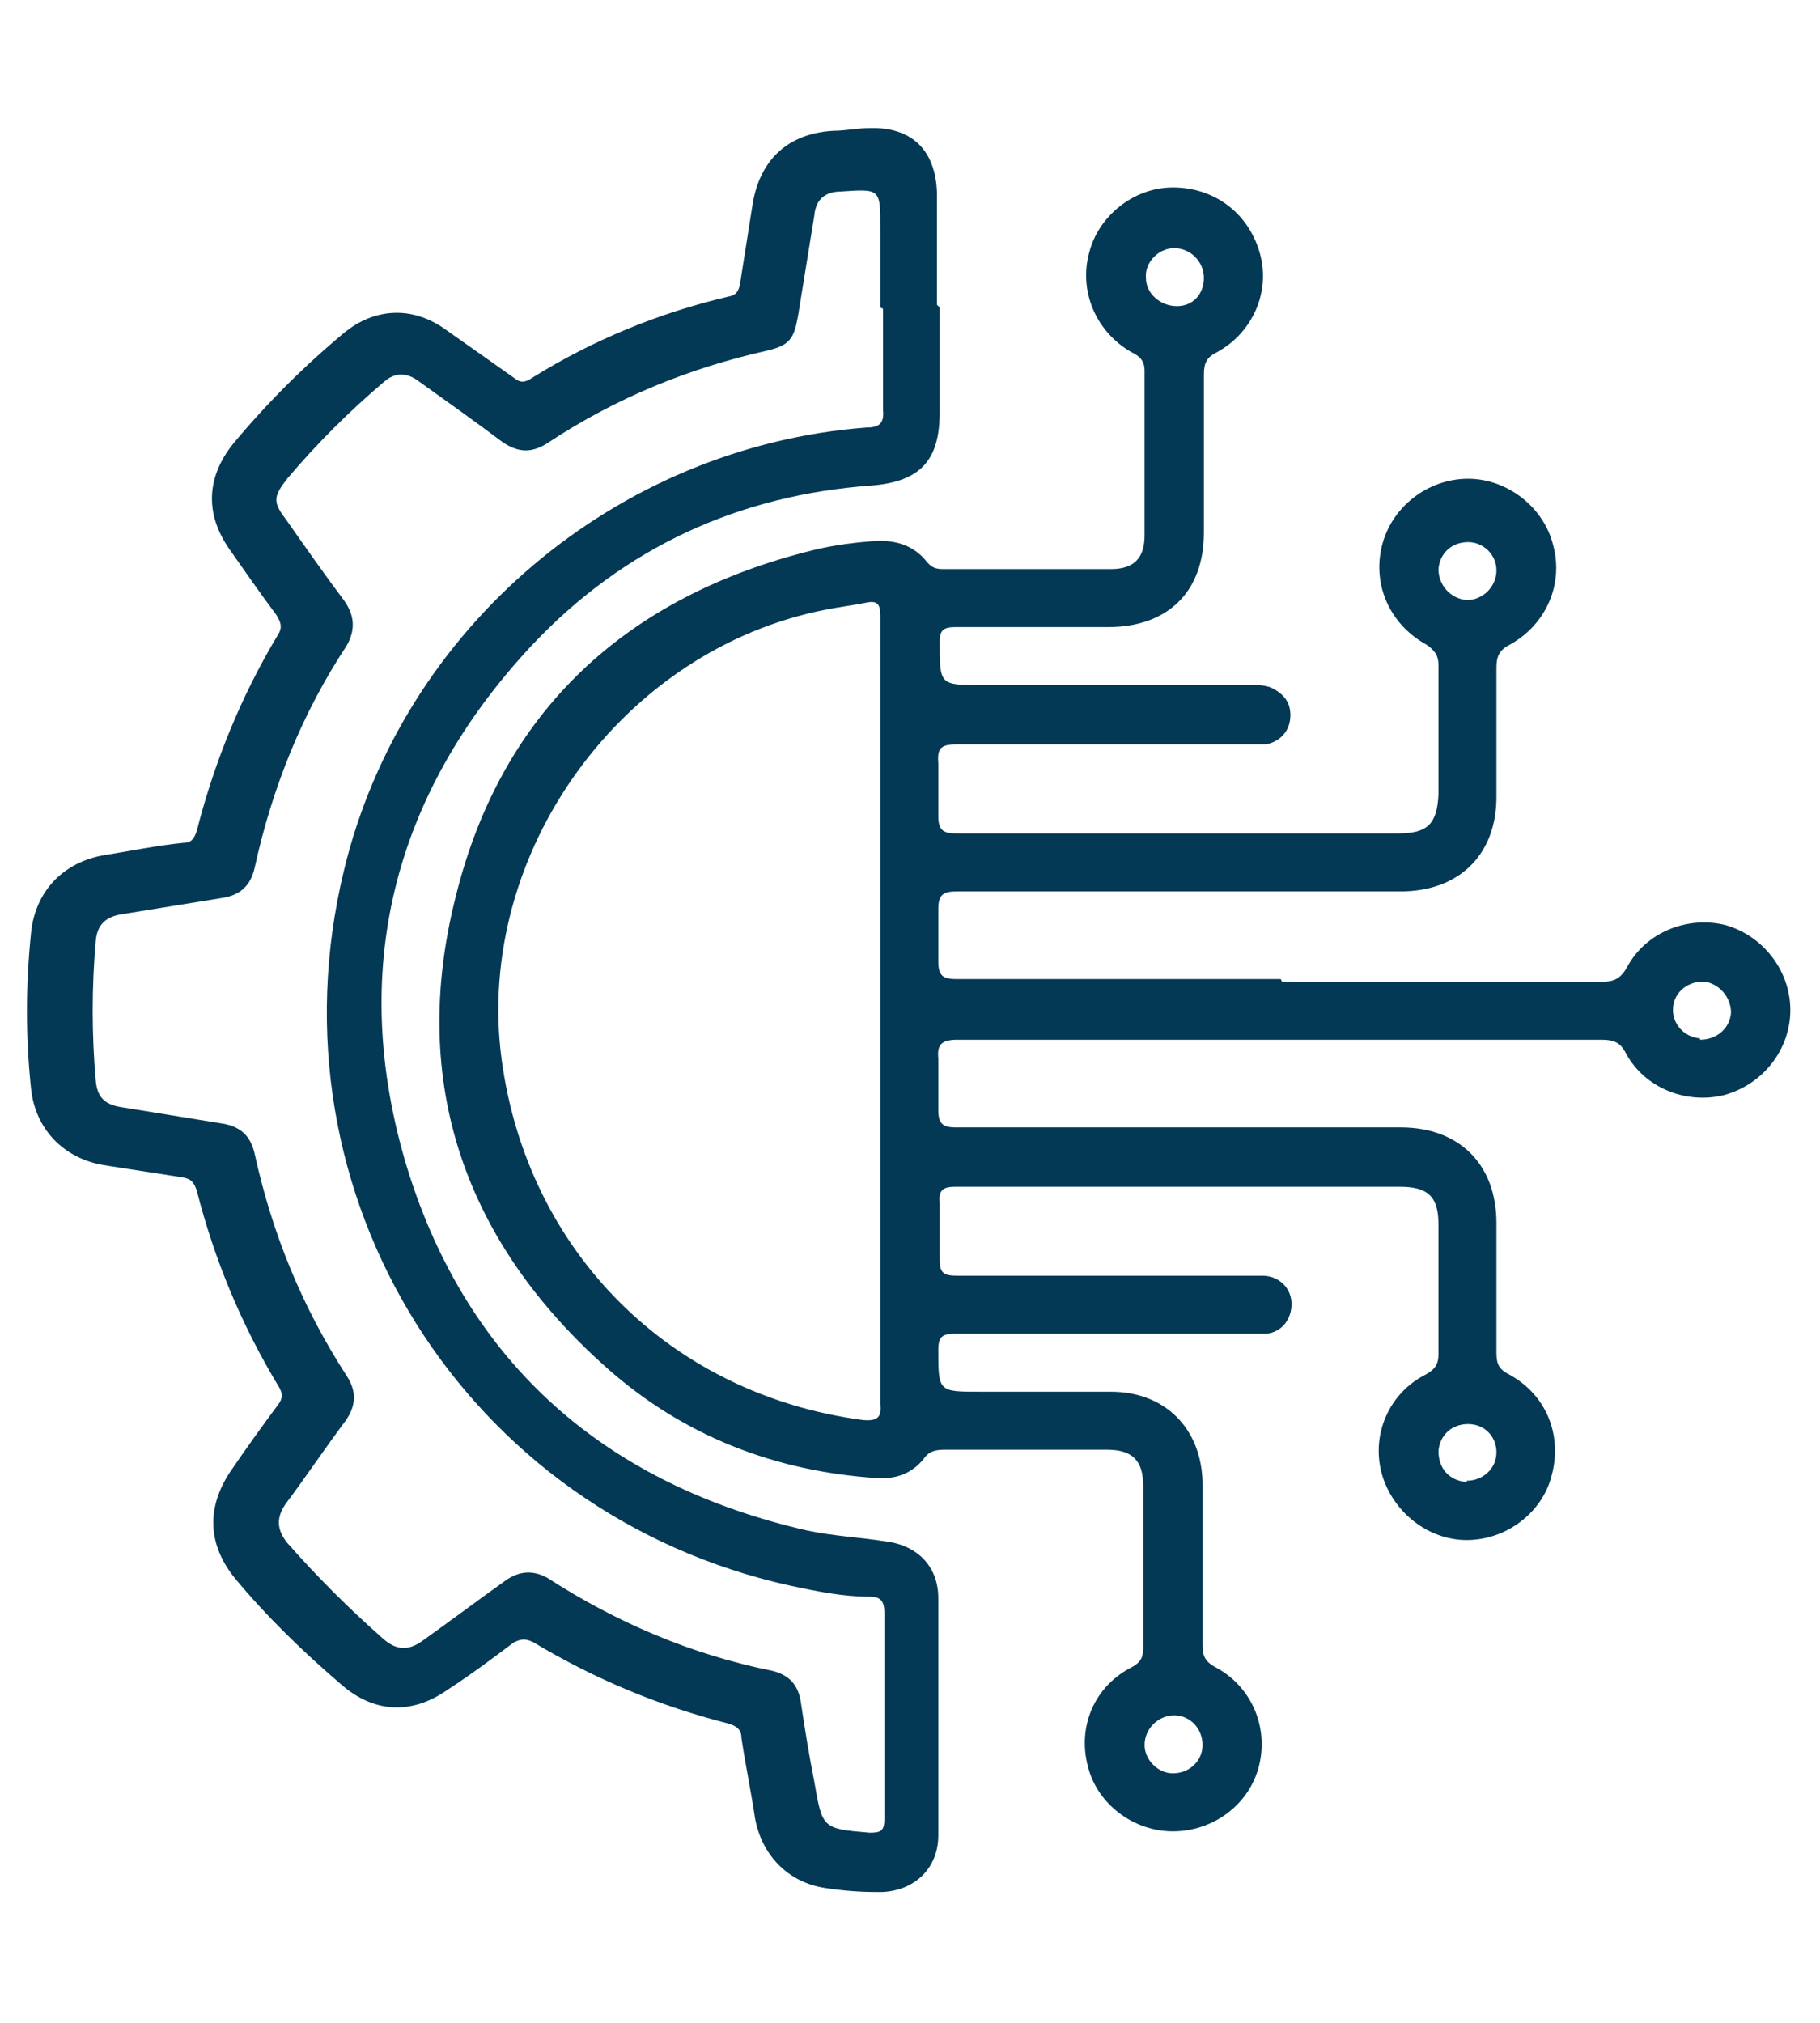 <?xml version="1.0" encoding="UTF-8"?>
<svg xmlns="http://www.w3.org/2000/svg" version="1.1" viewBox="0 0 135 150">
  <defs>
    <style>
      .cls-1 {
        fill: #033955;
      }

      .cls-2 {
        display: none;
      }
    </style>
  </defs>
  <!-- Generator: Adobe Illustrator 28.7.1, SVG Export Plug-In . SVG Version: 1.2.0 Build 142)  -->
  <g>
    <g id="Layer_1">
      <g id="IQ2LIx">
        <g>
          <path class="cls-1" d="M95.1,72.8c7.9,0,15.8,0,23.7,0,.9,0,1.4-.2,1.9-1.1,1.4-2.6,4.5-3.8,7.3-3.1,2.8.8,4.8,3.4,4.8,6.3,0,2.9-2,5.5-4.9,6.3-2.8.7-5.9-.5-7.3-3.1-.4-.8-.9-1-1.8-1-15.9,0-31.9,0-47.8,0-1.2,0-1.5.4-1.4,1.4,0,1.3,0,2.6,0,3.8,0,1,.3,1.3,1.3,1.3,6.6,0,13.3,0,19.9,0,4.4,0,8.8,0,13.1,0,4.3,0,7.1,2.7,7.1,7.1,0,3.2,0,6.4,0,9.6,0,.7.1,1.2.9,1.6,2.8,1.5,4,4.5,3.2,7.5-.7,2.8-3.4,4.8-6.3,4.8-2.9,0-5.5-2.1-6.3-4.9-.8-2.9.5-6,3.3-7.4.7-.4.9-.8.9-1.5,0-3.2,0-6.4,0-9.6,0-2.1-.8-2.8-2.9-2.8-11,0-21.9,0-32.9,0-.9,0-1.3.2-1.2,1.2,0,1.4,0,2.8,0,4.2,0,1,.3,1.2,1.3,1.2,7.2,0,14.4,0,21.5,0,.4,0,.9,0,1.3,0,1.2.1,2,1,2,2.1,0,1.1-.7,2.1-1.9,2.2-.4,0-.8,0-1.3,0-7.2,0-14.4,0-21.7,0-1,0-1.3.2-1.3,1.2,0,3.1,0,3.1,3.1,3.1,3.2,0,6.5,0,9.7,0,4,0,6.7,2.7,6.8,6.7,0,4,0,8.1,0,12.1,0,.8.2,1.2.9,1.6,2.7,1.4,4,4.4,3.3,7.3-.7,2.9-3.4,4.9-6.4,4.9-2.9,0-5.6-2-6.3-4.8-.8-3,.5-6,3.3-7.4.7-.4.8-.8.8-1.5,0-4,0-7.9,0-11.9,0-1.9-.8-2.7-2.7-2.7-4,0-8,0-12,0-.7,0-1.2.1-1.6.7-.9,1.1-2.1,1.5-3.5,1.4-7.5-.5-14.2-3.1-19.8-8-10.7-9.4-14.9-21.3-11.4-35.1,3.4-13.8,12.7-22.3,26.5-25.7,1.6-.4,3.3-.6,4.9-.7,1.4,0,2.6.4,3.5,1.5.4.5.7.6,1.3.6,4.1,0,8.2,0,12.4,0,1.7,0,2.5-.8,2.5-2.5,0-4.1,0-8.2,0-12.2,0-.8-.4-1.1-1-1.4-2.6-1.5-3.9-4.5-3.1-7.4.7-2.7,3.3-4.8,6.2-4.8,3,0,5.5,1.8,6.4,4.7.9,2.9-.4,6-3.1,7.5-.8.4-1,.8-1,1.7,0,3.9,0,7.8,0,11.7,0,4.4-2.7,7-7.1,7-3.8,0-7.6,0-11.3,0-.9,0-1.2.2-1.2,1.1,0,3.2,0,3.2,3.1,3.2,6.7,0,13.3,0,20,0,.6,0,1.2,0,1.7.3.9.5,1.3,1.2,1.2,2.2-.1,1-.8,1.7-1.8,1.9-.4,0-.8,0-1.3,0-7.2,0-14.4,0-21.7,0-1.1,0-1.4.3-1.3,1.4,0,1.3,0,2.6,0,3.9,0,1,.3,1.3,1.3,1.3,4.9,0,9.8,0,14.7,0,6,0,12.1,0,18.1,0,2.2,0,2.9-.7,3-2.9,0-3.2,0-6.4,0-9.6,0-.7-.3-1.1-.9-1.5-2.7-1.5-4-4.4-3.3-7.3.7-2.9,3.4-5,6.4-5,2.9,0,5.6,2.1,6.3,4.9.8,2.9-.5,5.9-3.2,7.4-.8.4-1,.9-1,1.7,0,3.2,0,6.4,0,9.6,0,4.3-2.8,7-7.1,7-11,0-21.9,0-32.9,0-1,0-1.4.2-1.4,1.3,0,1.3,0,2.6,0,3.9,0,1,.3,1.3,1.3,1.3,8,0,16.1,0,24.1,0ZM65.3,75c0-7.2,0-14.4,0-21.5,0-2.6,0-5.2,0-7.8,0-.9-.2-1.2-1.1-1-1,.2-1.9.3-2.9.5-15.1,2.9-26.1,18-24.1,33.3,1.9,14.3,12.5,24.9,26.8,26.8,1.1.1,1.4-.2,1.3-1.2,0-9.7,0-19.4,0-29.1ZM87.1,18.4c-1.2,0-2.2,1.1-2.1,2.2,0,1.2,1.1,2.1,2.3,2.1,1.2,0,2-.9,2-2.1,0-1.2-1-2.2-2.2-2.2ZM89.2,129.4c0-1.2-.9-2.2-2.1-2.2-1.2,0-2.2,1-2.2,2.2,0,1.1,1,2.1,2.1,2.1,1.2,0,2.2-.9,2.2-2.1ZM126.1,77.1c1.2,0,2.2-.8,2.3-2,0-1.1-.8-2.1-1.9-2.3-1.2-.1-2.3.7-2.4,1.9-.1,1.2.8,2.2,2,2.3ZM108.9,40.2c-1.2,0-2.1.8-2.2,2,0,1.2.9,2.2,2.1,2.3,1.2,0,2.2-1,2.2-2.2,0-1.2-1-2.1-2.1-2.1ZM108.8,109.8c1.2,0,2.2-.9,2.2-2.1,0-1.2-.9-2.1-2.1-2.1-1.2,0-2.1.8-2.2,2,0,1.3.8,2.2,2.1,2.3Z"/>
          <path class="cls-1" d="M69.7,22.8c0,2.6,0,5.2,0,7.8,0,3.6-1.5,5.1-5,5.4-9.9.7-18.4,4.6-25.2,11.8-10.4,11.1-13.7,24.3-9.3,38.8,4.5,14.6,14.8,23.5,29.7,26.9,1.9.4,3.9.5,5.8.8,2.4.3,3.9,1.9,3.9,4.2,0,5.9,0,11.7,0,17.6,0,2.6-2,4.3-4.6,4.2-1.3,0-2.5-.1-3.8-.3-2.7-.4-4.7-2.4-5.2-5.2-.3-2-.7-3.9-1-5.9,0-.6-.3-.9-1-1.1-5.1-1.3-9.9-3.3-14.4-6-.6-.3-.9-.3-1.5,0-1.6,1.2-3.2,2.4-4.9,3.5-2.7,1.9-5.5,1.7-7.9-.4-2.8-2.4-5.5-5-7.9-7.9-2-2.5-2.1-5.2-.3-7.9,1.1-1.6,2.3-3.3,3.5-4.9.4-.5.4-.9,0-1.5-2.7-4.5-4.7-9.3-6-14.4-.2-.6-.4-.9-1.1-1-1.9-.3-3.9-.6-5.8-.9-3-.5-5.1-2.7-5.4-5.7-.4-3.8-.4-7.6,0-11.5.3-3.1,2.4-5.3,5.5-5.8,1.9-.3,3.8-.7,5.8-.9.6,0,.8-.3,1-.9,1.3-5.1,3.3-10,6-14.5.4-.6.2-1-.1-1.5-1.2-1.6-2.3-3.2-3.5-4.9-1.8-2.6-1.7-5.3.3-7.8,2.5-3,5.2-5.7,8.2-8.2,2.3-1.9,5.1-2,7.5-.3,1.7,1.2,3.4,2.4,5.1,3.6.5.4.8.4,1.4,0,4.5-2.8,9.4-4.8,14.5-6,.6-.1.8-.4.9-1,.3-1.9.6-3.8.9-5.7.5-3.4,2.6-5.4,6-5.6.9,0,1.8-.2,2.7-.2,3.1-.1,4.9,1.6,5,4.8,0,2.8,0,5.5,0,8.3ZM65.3,22.8h0c0-2,0-3.9,0-5.9,0-2.9,0-2.9-2.9-2.7-1.2,0-1.9.6-2,1.8-.4,2.5-.8,4.9-1.2,7.4-.3,1.7-.6,2.2-2.3,2.6-5.8,1.3-11.2,3.5-16.2,6.8-1.2.8-2.2.8-3.4,0-2-1.5-4.1-3-6.2-4.5-.9-.7-1.8-.7-2.6,0-2.6,2.2-5,4.6-7.2,7.2-1,1.3-1.1,1.7-.1,3,1.4,2,2.8,4,4.3,6,.8,1.1.9,2.2.2,3.4-3.3,5-5.5,10.5-6.8,16.4-.3,1.4-1.1,2.1-2.5,2.3-2.5.4-4.9.8-7.4,1.2-1.2.2-1.8.8-1.9,2-.3,3.4-.3,6.9,0,10.3.1,1.2.6,1.8,1.9,2,2.5.4,4.9.8,7.4,1.2,1.4.2,2.2.9,2.5,2.3,1.3,5.9,3.5,11.3,6.8,16.4.8,1.2.7,2.3-.1,3.4-1.5,2-2.9,4.1-4.4,6.1-.7,1-.7,1.9.1,2.9,2.2,2.5,4.6,4.9,7.1,7.1,1,.9,1.9.9,2.9.2,2.1-1.5,4.1-3,6.2-4.5,1-.7,2-.8,3.1-.2,5.1,3.3,10.7,5.7,16.7,6.9,1.2.3,1.9,1,2.1,2.3.3,2,.6,3.9,1,5.9.6,3.5.6,3.5,4.1,3.8.8,0,1.1-.1,1.1-1,0-5.1,0-10.2,0-15.3,0-.9-.3-1.2-1.1-1.2-2,0-3.9-.4-5.8-.8-24.2-5.3-39-29-33.2-53,4.3-18,20.2-31.5,38.8-32.9.9,0,1.3-.3,1.2-1.3,0-2.5,0-5,0-7.5Z"/>
        </g>
      </g>
    </g>
    <g id="Layer_2" class="cls-2">
      <g id="g7uzdY">
        <g>
          <path class="cls-1" d="M111.8,55.5c-1.2,2.4.6,3.9,2.4,5.8,8.2,8.3,7.3,21.7-1.8,29.1-.7.6-1,1.1-.9,2.1,1.4,9.3-5.1,17.5-14.7,18.3-1,0-1.2.4-1.3,1.3-.8,6.6-4.1,11.3-10.4,13.6-6.3,2.3-12,1-16.8-3.5-.7-.6-1-.7-1.7,0-4.9,4.6-10.7,5.9-17,3.5-6.2-2.4-9.6-7.1-10.3-13.7,0-.9-.3-1.1-1.2-1.2-9.6-.9-16-9-14.7-18.4.1-.8,0-1.3-.7-1.9-10.1-8.1-10-23,0-31.1.6-.5.8-.9.7-1.7-1.7-8.6,4.6-17.9,14.9-18.6,1,0,.9-.5,1-1.2.7-8.7,8-15.1,16.7-14.8,4.1.2,7.6,1.7,10.6,4.6.6.6,1,.7,1.7,0,4.9-4.6,10.7-5.9,17-3.5,6.2,2.4,9.6,7.1,10.3,13.7,0,.9.3,1.1,1.2,1.2,8.5.6,15,7.6,14.9,16.4ZM50,102.9c-.7,1.8-1.4,3.5-2,5.2-.5,1.3-.8,2.5-.6,3.9.7,4.1,4.3,7.1,8.4,6.8,4.3-.3,7.5-3.7,7.6-8,0-3.6,0-7.2,0-10.8,0-1,.3-1.2,1.2-1.2,1.9,0,3.8,0,5.6,0,1,0,1.3.2,1.3,1.2,0,3.6-.1,7.3,0,10.9,0,3.4,1.8,5.9,5,7.2,3.1,1.3,6.1.7,8.5-1.7,2.4-2.3,3.1-5.2,1.9-8.4-.6-1.4-1.1-2.9-1.7-4.3-.3-.8-.1-1,.7-1,3.3,0,6.5,0,9.8,0,4.9-.1,8.7-4.5,7.8-9.1-.7-4-4.1-6.8-8.1-6.8-4,0-7.3,2.9-7.8,7-.1.8-.4,1-1.1,1-1.7,0-3.5,0-5.2,0-1.9,0-2,0-1.7-1.9,1-6.4,4.5-11,10.7-13.1,6.1-2.1,11.6-.8,16.4,3.5.6.6.9.5,1.5,0,4.6-4.5,4.6-12.2,0-16.8-.6-.6-1-.7-1.6,0-.4.5-1,.9-1.5,1.3-5.1,3.5-10.5,4.2-16.1,1.6-5.7-2.6-8.7-7.1-9.5-13.2-.1-.9,0-1.4,1.2-1.3,1.8,0,3.7,0,5.5,0,.9,0,1.3,0,1.5,1.2.7,4.5,5,7.5,9.3,6.7,4.6-.9,7.4-5.2,6.4-9.6-.8-3.7-4-6.1-8-6.2-3.4,0-6.9,0-10.5,0,.7-1.8,1.3-3.5,2-5.2.5-1.3.8-2.6.6-4-.8-4.2-4.5-7.1-8.6-6.7-4.2.4-7.3,3.8-7.3,8.1,0,3.5,0,7.1,0,10.6,0,.9-.2,1.3-1.2,1.2-1.9,0-3.8,0-5.8,0-1,0-1.2-.3-1.2-1.2,0-3.6,0-7.3,0-10.9,0-3.4-1.8-5.9-5-7.3-2.9-1.3-6.4-.6-8.7,1.7-2.3,2.4-3.1,5.2-1.8,8.4.7,1.7,1.3,3.4,2,5.2-3.6,0-7,0-10.5,0-4.5,0-8.1,3.3-8.3,7.6-.2,4.2,3,7.9,7.2,8.3,4.3.4,8.1-2.6,8.8-7,.1-.9.4-1,1.2-1,1.8,0,3.7,0,5.5,0,1.6,0,1.6,0,1.4,1.6-.9,6.4-4.3,11-10.5,13.3-6.1,2.2-11.7,1-16.5-3.3-.7-.7-1.1-.6-1.7,0-4.4,4.5-4.5,11.5-.3,16.3.8.9,1.3,1,2.3.1,4.9-4.2,10.6-5.3,16.6-3,6,2.4,9.3,7,10.2,13.4.1,1.1-.1,1.5-1.3,1.4-1.8-.1-3.6,0-5.4,0-.9,0-1.3-.2-1.5-1.2-.7-4.6-5.1-7.6-9.5-6.6-4.6,1-7.3,5.3-6.2,9.7.9,3.5,4,6,7.9,6,3.5,0,7,0,10.6,0Z"/>
          <path class="cls-1" d="M28.5,7c.5,0,.5.4.5.6,2.1,6.2,4.1,12.3,6.2,18.5.2.6,0,.8-.5,1-2.1.7-4.2,1.3-6.2,2-.6.2-.8,0-1-.5-2-6.2-4.1-12.3-6.1-18.5-.1-.4-.2-.7.4-.9,2.2-.7,4.3-1.4,6.5-2.1,0,0,.2,0,.3,0Z"/>
          <path class="cls-1" d="M106.8,120.8c.7,0,.6.6.7.9,1.8,5.3,3.5,10.7,5.3,16q1,2.9-2,3.9c-1.3.4-2.6.8-3.8,1.3-.6.2-.9.2-1.2-.5-2-6.1-4-12.3-6.1-18.4-.1-.3-.3-.7.2-.9,2.3-.8,4.6-1.5,6.8-2.3Z"/>
          <path class="cls-1" d="M35.3,123.4c-.1.4-.2.6-.3.9-1.9,5.8-3.9,11.7-5.8,17.5-.3.9-.6,1.2-1.6.8-1.8-.7-3.6-1.3-5.5-1.8-.8-.2-1-.5-.7-1.3,2-6,4-11.9,5.9-17.9.3-.8.6-1,1.4-.7,1.9.7,3.8,1.3,5.7,1.9.4.1.9.1.8.6Z"/>
          <path class="cls-1" d="M113.6,10c0,.2-.2.5-.3.8-1.9,5.8-3.9,11.6-5.7,17.4-.3.9-.6,1.2-1.6.8-1.8-.7-3.7-1.3-5.6-1.8-.7-.2-.9-.5-.6-1.2,2-6,4-12,6-18,.2-.6.4-.9,1.1-.6,2,.7,4,1.3,6,2,.4.1.8.2.7.8Z"/>
          <path class="cls-1" d="M116.6,43c-.6.2-.7-.3-.8-.6-.7-2-1.3-4-2-6-.2-.6,0-.9.5-1.1,5.2-1.7,10.4-3.4,15.6-5.1.6-.2.8,0,.9.5.7,2,1.3,4,2,6,.2.7,0,.9-.6,1.1-5.1,1.7-10.2,3.4-15.4,5.1-.1,0-.3,0-.3,0Z"/>
          <path class="cls-1" d="M4.8,119.9c-.4,0-.5-.2-.6-.5-.7-2.1-1.4-4.1-2.1-6.2-.2-.6,0-.8.6-1,5.2-1.7,10.3-3.4,15.5-5.1.7-.2.9,0,1,.5.7,2,1.3,4,2,6,.2.5.1.8-.5,1-5.2,1.7-10.5,3.5-15.7,5.2,0,0-.2,0-.3,0Z"/>
          <path class="cls-1" d="M18.6,43c-.4-.1-.6-.2-.9-.3-4.9-1.6-9.8-3.3-14.7-4.8-.9-.3-1.2-.6-.8-1.6.7-1.8,1.3-3.6,1.8-5.4.3-.9.6-.9,1.4-.7,5,1.7,10,3.3,15,4.9.8.3,1,.6.7,1.4-.7,1.9-1.3,3.8-1.9,5.7-.1.3-.1.8-.6.8Z"/>
          <path class="cls-1" d="M130.4,119.9c-.4-.1-.6-.2-.8-.2-5-1.7-10-3.3-15-4.9-.9-.3-1-.6-.7-1.5.7-1.8,1.3-3.7,1.9-5.5.2-.7.5-.9,1.2-.6,5.1,1.7,10.1,3.4,15.2,5,.6.2,1,.4.7,1.1-.7,2-1.4,4.1-2.1,6.2,0,.3-.2.6-.4.6Z"/>
          <path class="cls-1" d="M71.5,75.1c0,4.8,0,9.7,0,14.5,0,1.1-.3,1.4-1.4,1.4-1.9,0-3.8,0-5.8,0-.7,0-.9-.2-.9-.9,0-10.1,0-20.1,0-30.2,0-.7.3-.9.9-.9,2,0,4,0,6,0,1,0,1.1.4,1.1,1.2,0,5,0,9.9,0,14.9Z"/>
        </g>
      </g>
    </g>
  </g>
</svg>